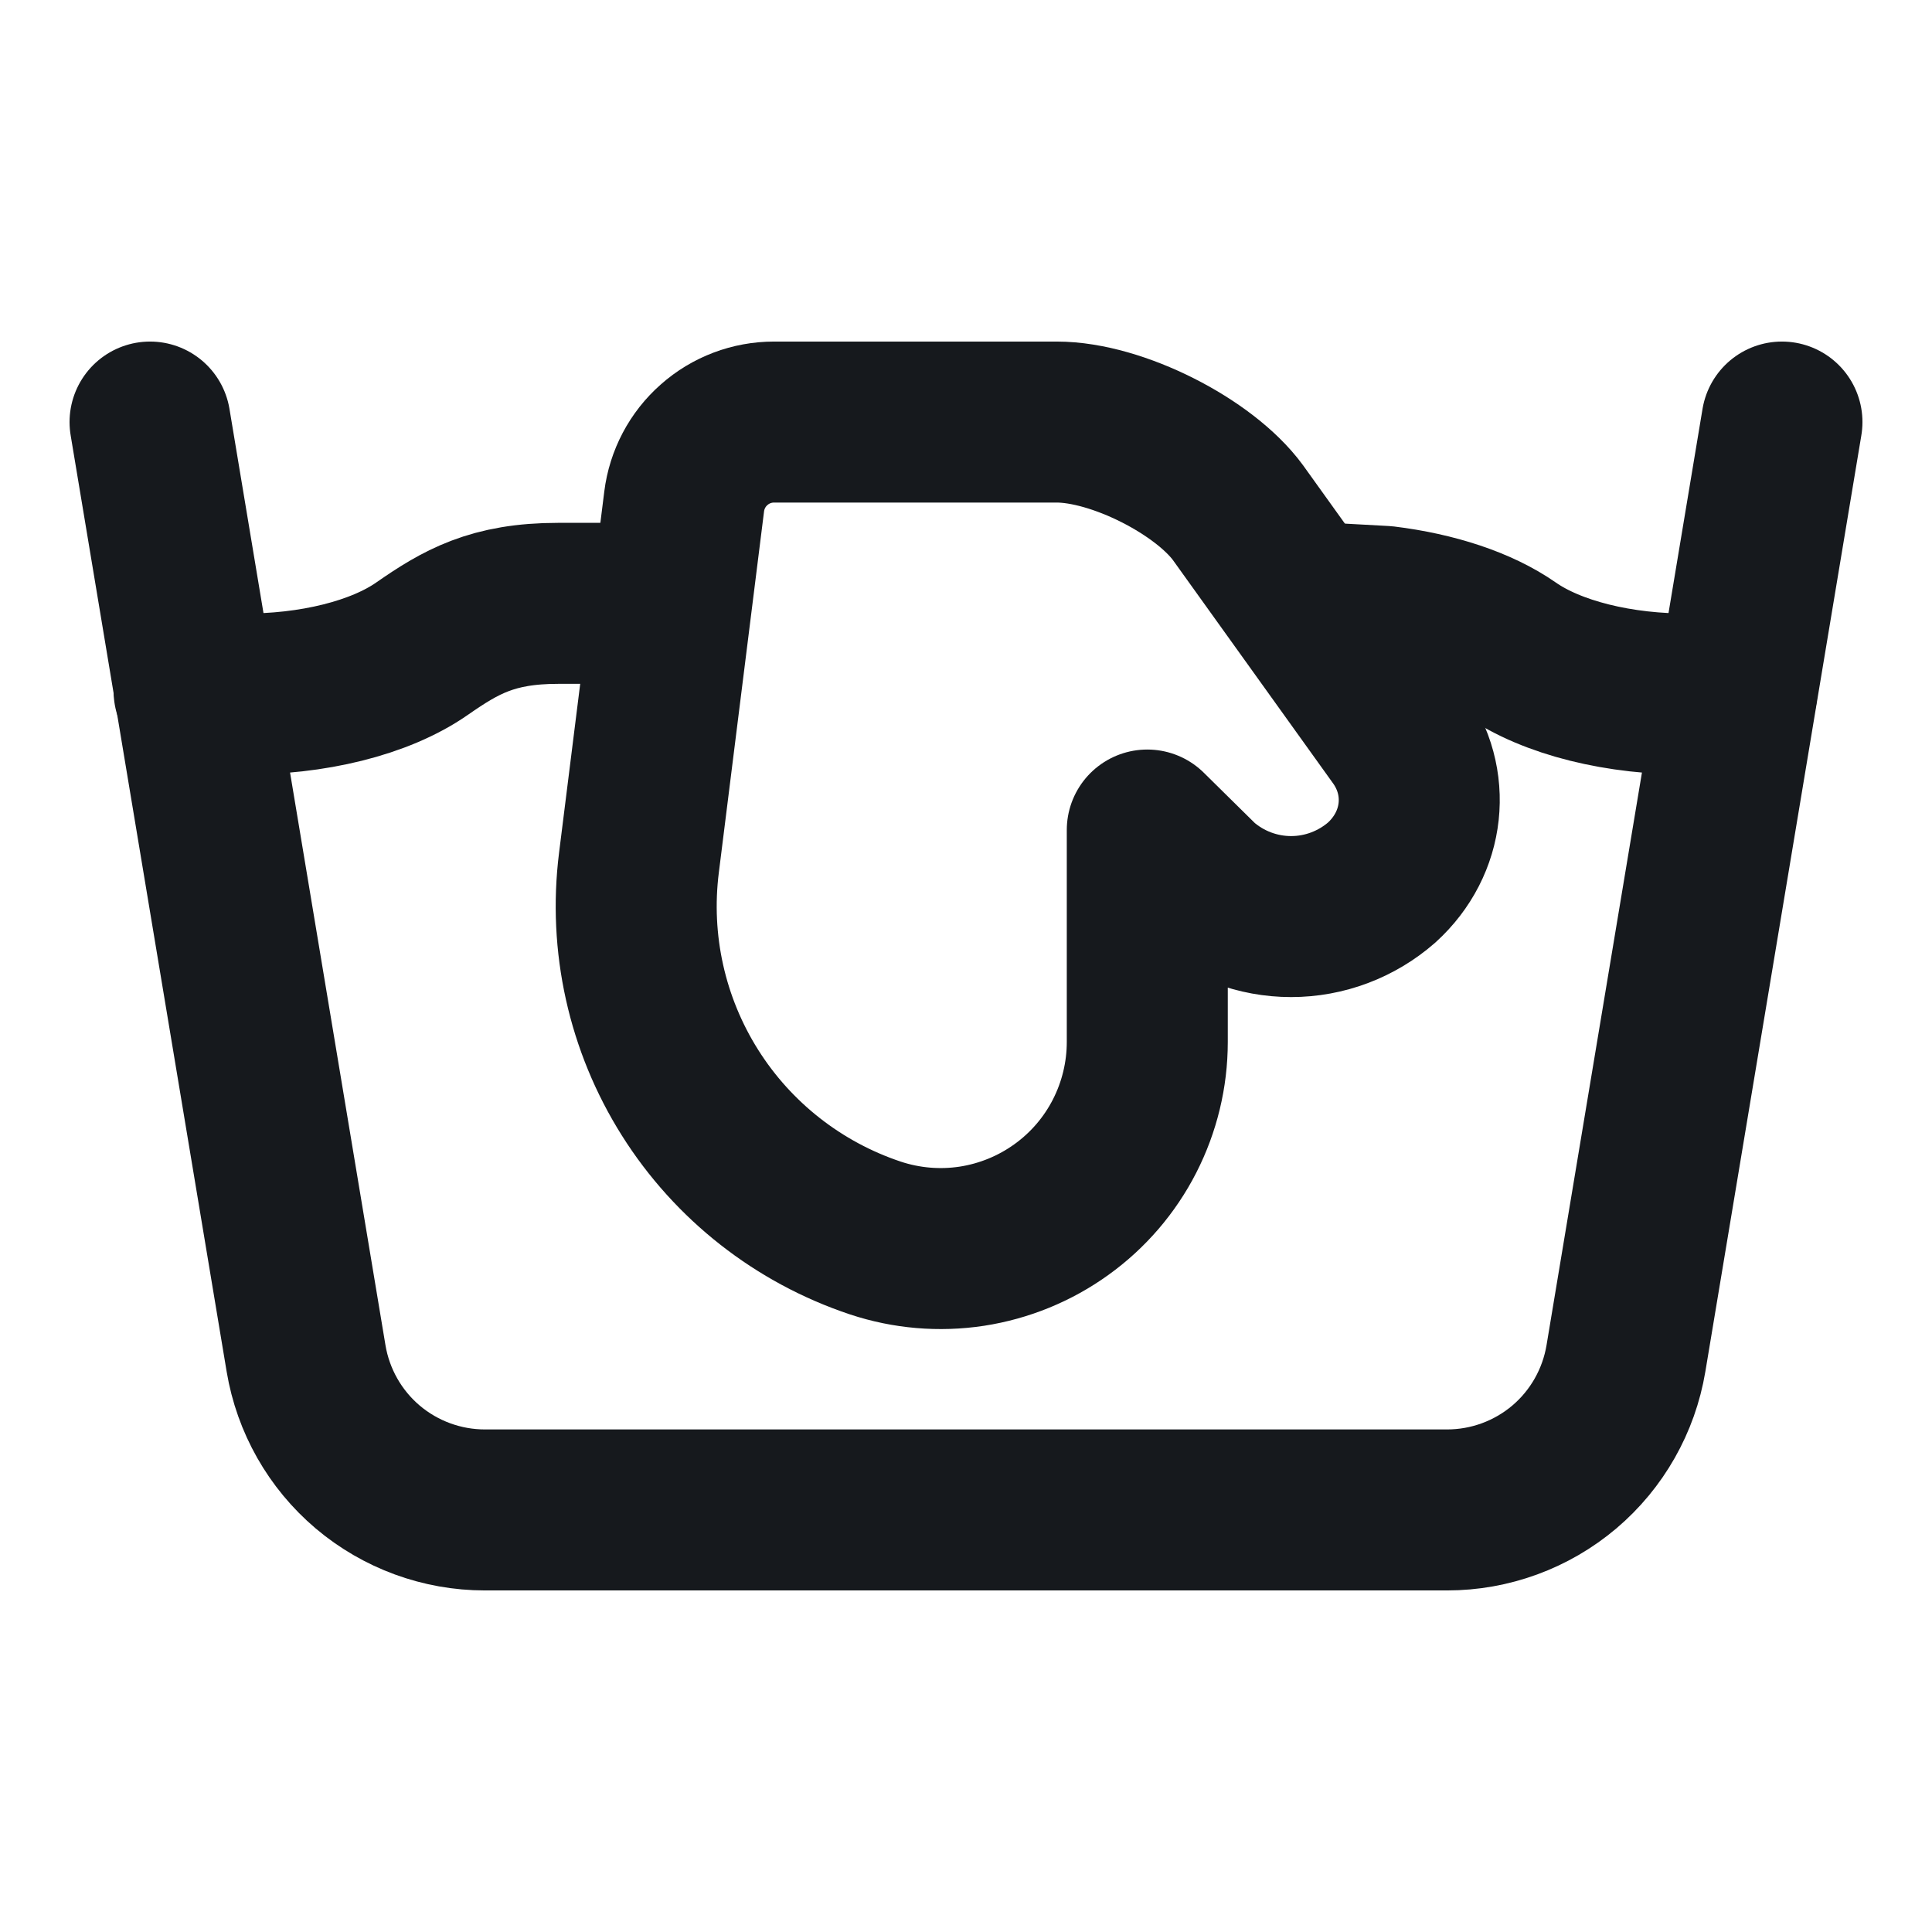 <svg width="24" height="24" viewBox="0 0 24 24" fill="none" xmlns="http://www.w3.org/2000/svg">
<path d="M2.411 8.582C2.6 8.604 2.794 8.619 2.99 8.621C3.88 8.631 4.723 8.421 5.243 8.058C5.722 7.725 6.118 7.495 6.932 7.495H8.058" stroke="#16191D" stroke-width="2" stroke-linecap="round" stroke-linejoin="round"/>
<path d="M16.505 7.495L17.198 7.533C17.819 7.609 18.376 7.792 18.757 8.058C19.277 8.421 20.12 8.631 21.01 8.621C21.201 8.621 21.392 8.606 21.576 8.583" stroke="#16191D" stroke-width="2" stroke-linecap="round" stroke-linejoin="round"/>
<path d="M14.252 10.311L14.912 10.962C15.224 11.235 15.624 11.386 16.039 11.386C16.453 11.386 16.853 11.235 17.165 10.962C17.701 10.474 17.784 9.709 17.363 9.135L15.379 6.369C14.962 5.799 13.88 5.243 13.126 5.243H9.616C9.341 5.243 9.076 5.343 8.871 5.525C8.665 5.706 8.533 5.957 8.499 6.229L7.937 10.718C7.812 11.715 8.036 12.724 8.572 13.574C9.107 14.423 9.921 15.061 10.874 15.379C11.26 15.507 11.67 15.542 12.072 15.481C12.474 15.419 12.856 15.263 13.186 15.025C13.516 14.788 13.785 14.475 13.97 14.113C14.155 13.751 14.252 13.35 14.252 12.944V10.311Z" stroke="#16191D" stroke-width="2" stroke-linecap="round" stroke-linejoin="round"/>
<path d="M1.864 5.243L3.802 16.875C3.89 17.401 4.161 17.879 4.568 18.224C4.975 18.568 5.491 18.757 6.024 18.757H17.976C18.509 18.757 19.025 18.568 19.432 18.224C19.839 17.879 20.11 17.401 20.198 16.875L22.136 5.243" stroke="#16191D" stroke-width="2" stroke-linecap="round" stroke-linejoin="round"/>
</svg>
